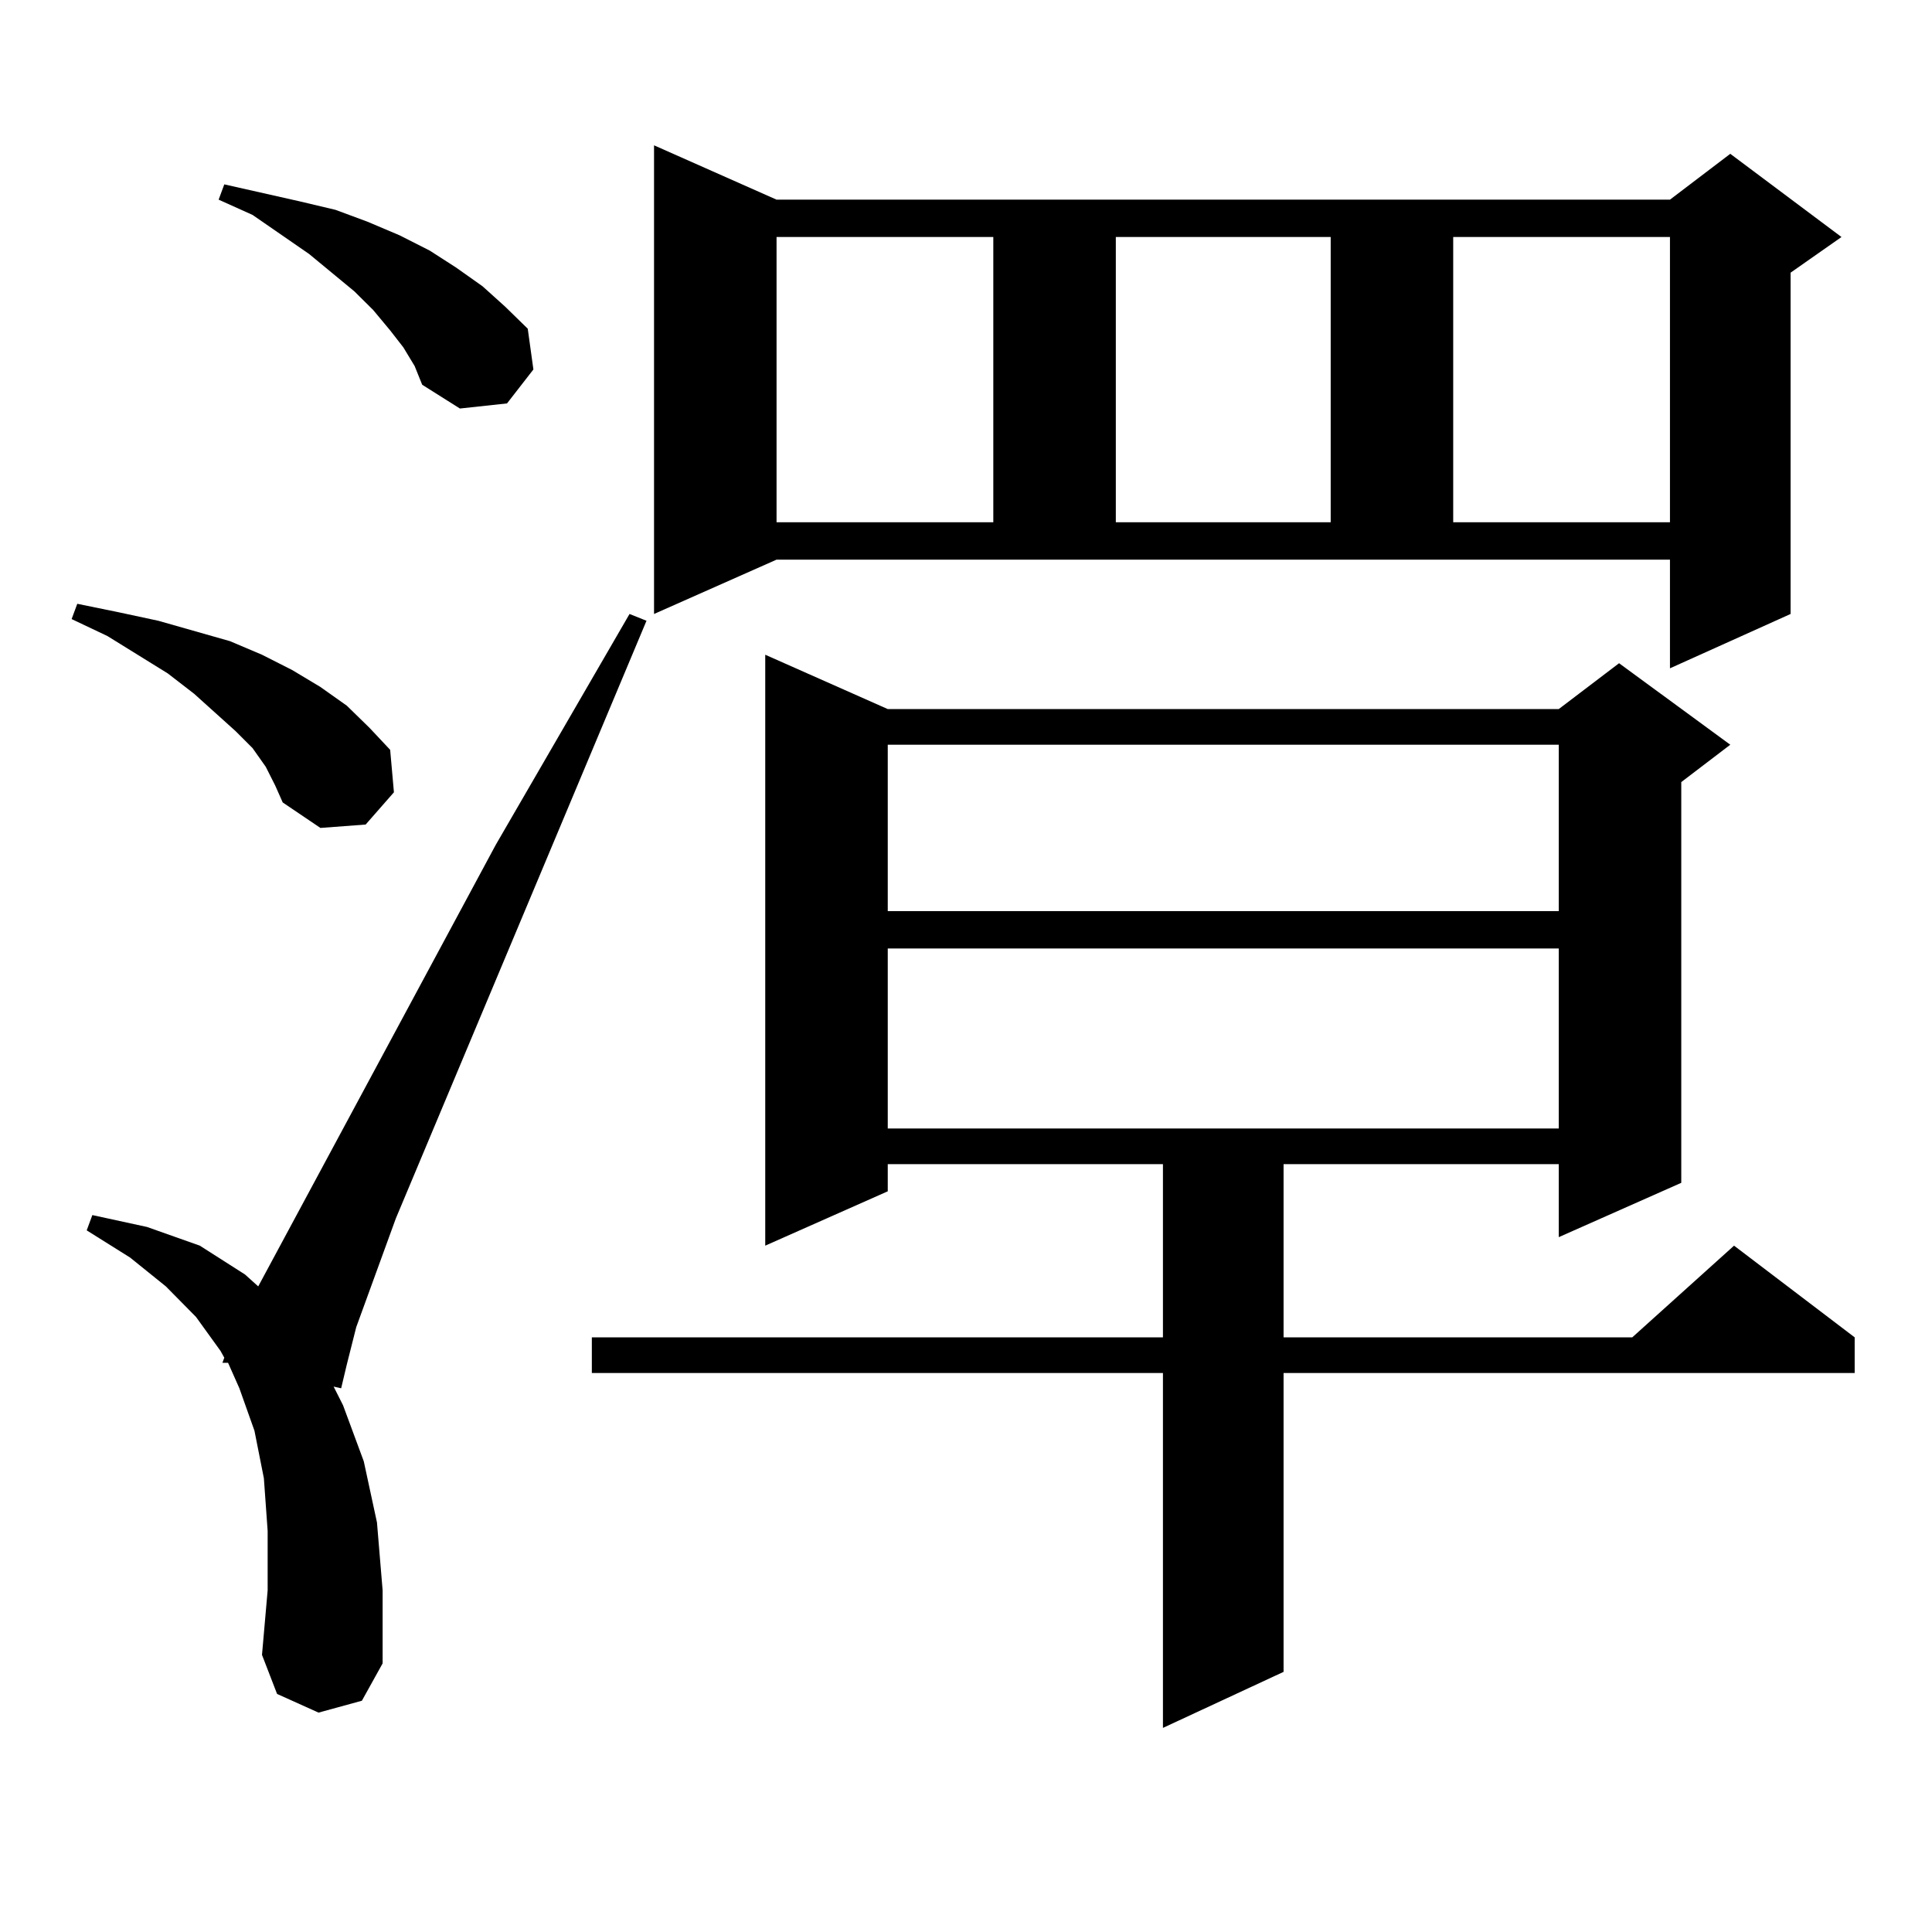<?xml version="1.0" encoding="utf-8"?>
<!-- Generator: Adobe Illustrator 16.0.0, SVG Export Plug-In . SVG Version: 6.00 Build 0)  -->
<!DOCTYPE svg PUBLIC "-//W3C//DTD SVG 1.1//EN" "http://www.w3.org/Graphics/SVG/1.1/DTD/svg11.dtd">
<svg version="1.1" id="图层_1" xmlns="http://www.w3.org/2000/svg" xmlns:xlink="http://www.w3.org/1999/xlink" x="0px" y="0px"
	 width="1000px" height="1000px" viewBox="0 0 1000 1000" enable-background="new 0 0 1000 1000" xml:space="preserve">
<path d="M137.558,396.895l-6.829-9.668l-8.78-8.789l-21.463-19.336l-13.658-10.547l-31.219-19.336l-18.536-8.789L40,312.52
	l21.463,4.395l20.487,4.395l18.536,5.273l18.536,5.273l16.585,7.031l15.609,7.91l14.634,8.789l13.658,9.668l11.707,11.426
	l10.731,11.426l1.951,21.973l-14.634,16.699l-23.414,1.758l-19.512-13.184l-3.902-8.789L137.558,396.895z M164.875,886.445
	l-21.463-9.668l-7.805-20.215l2.927-33.398v-30.762l-1.951-27.246l-4.878-24.609l-7.805-21.973l-5.854-13.184h-2.927l0.976-2.637
	l-1.951-3.516l-12.683-17.578l-15.609-15.82l-18.536-14.941l-22.438-14.063l2.927-7.91l28.292,6.152l27.316,9.668l23.414,14.941
	l6.829,6.152L256.58,437.324l69.267-119.531l8.78,3.516L204.874,630.684l-20.487,56.25l-4.878,19.336l-2.927,12.305l-3.902-0.879
	l4.878,9.668l10.731,29.004l6.829,31.641l2.927,35.156v37.793l-10.731,19.336L164.875,886.445z M208.776,179.805l-6.829-8.789
	l-8.78-10.547l-9.756-9.668l-23.414-19.336l-29.268-20.215l-17.561-7.91l2.927-7.91l19.512,4.395l19.512,4.395l18.536,4.395
	l16.585,6.152l16.585,7.031l15.609,7.91l13.658,8.789l13.658,9.668l11.707,10.547l11.707,11.426l2.927,21.094l-13.658,17.578
	l-24.39,2.637l-19.512-12.305l-3.902-9.668L208.776,179.805z M459.501,367.012H806.81l31.219-23.73l57.56,42.188l-25.365,19.336
	v207.422l-63.413,28.125v-37.793H664.375v89.648h180.483l52.682-47.461l62.438,47.461v18.457H664.375v154.688l-62.438,29.004
	V710.664H306.334v-18.457h295.603v-89.648H459.501v14.063l-63.413,28.125V338.887L459.501,367.012z M338.529,317.793V75.215
	l63.413,28.125H864.37l31.219-23.73l57.56,43.066l-26.341,18.457v176.66l-62.438,28.125v-56.25H401.942L338.529,317.793z
	 M401.942,122.676v147.656h112.192V122.676H401.942z M459.501,385.469v86.133H806.81v-86.133H459.501z M459.501,490.938v93.164
	H806.81v-93.164H459.501z M577.547,122.676v147.656h111.217V122.676H577.547z M752.177,122.676v147.656H864.37V122.676H752.177z"/>
</svg>
